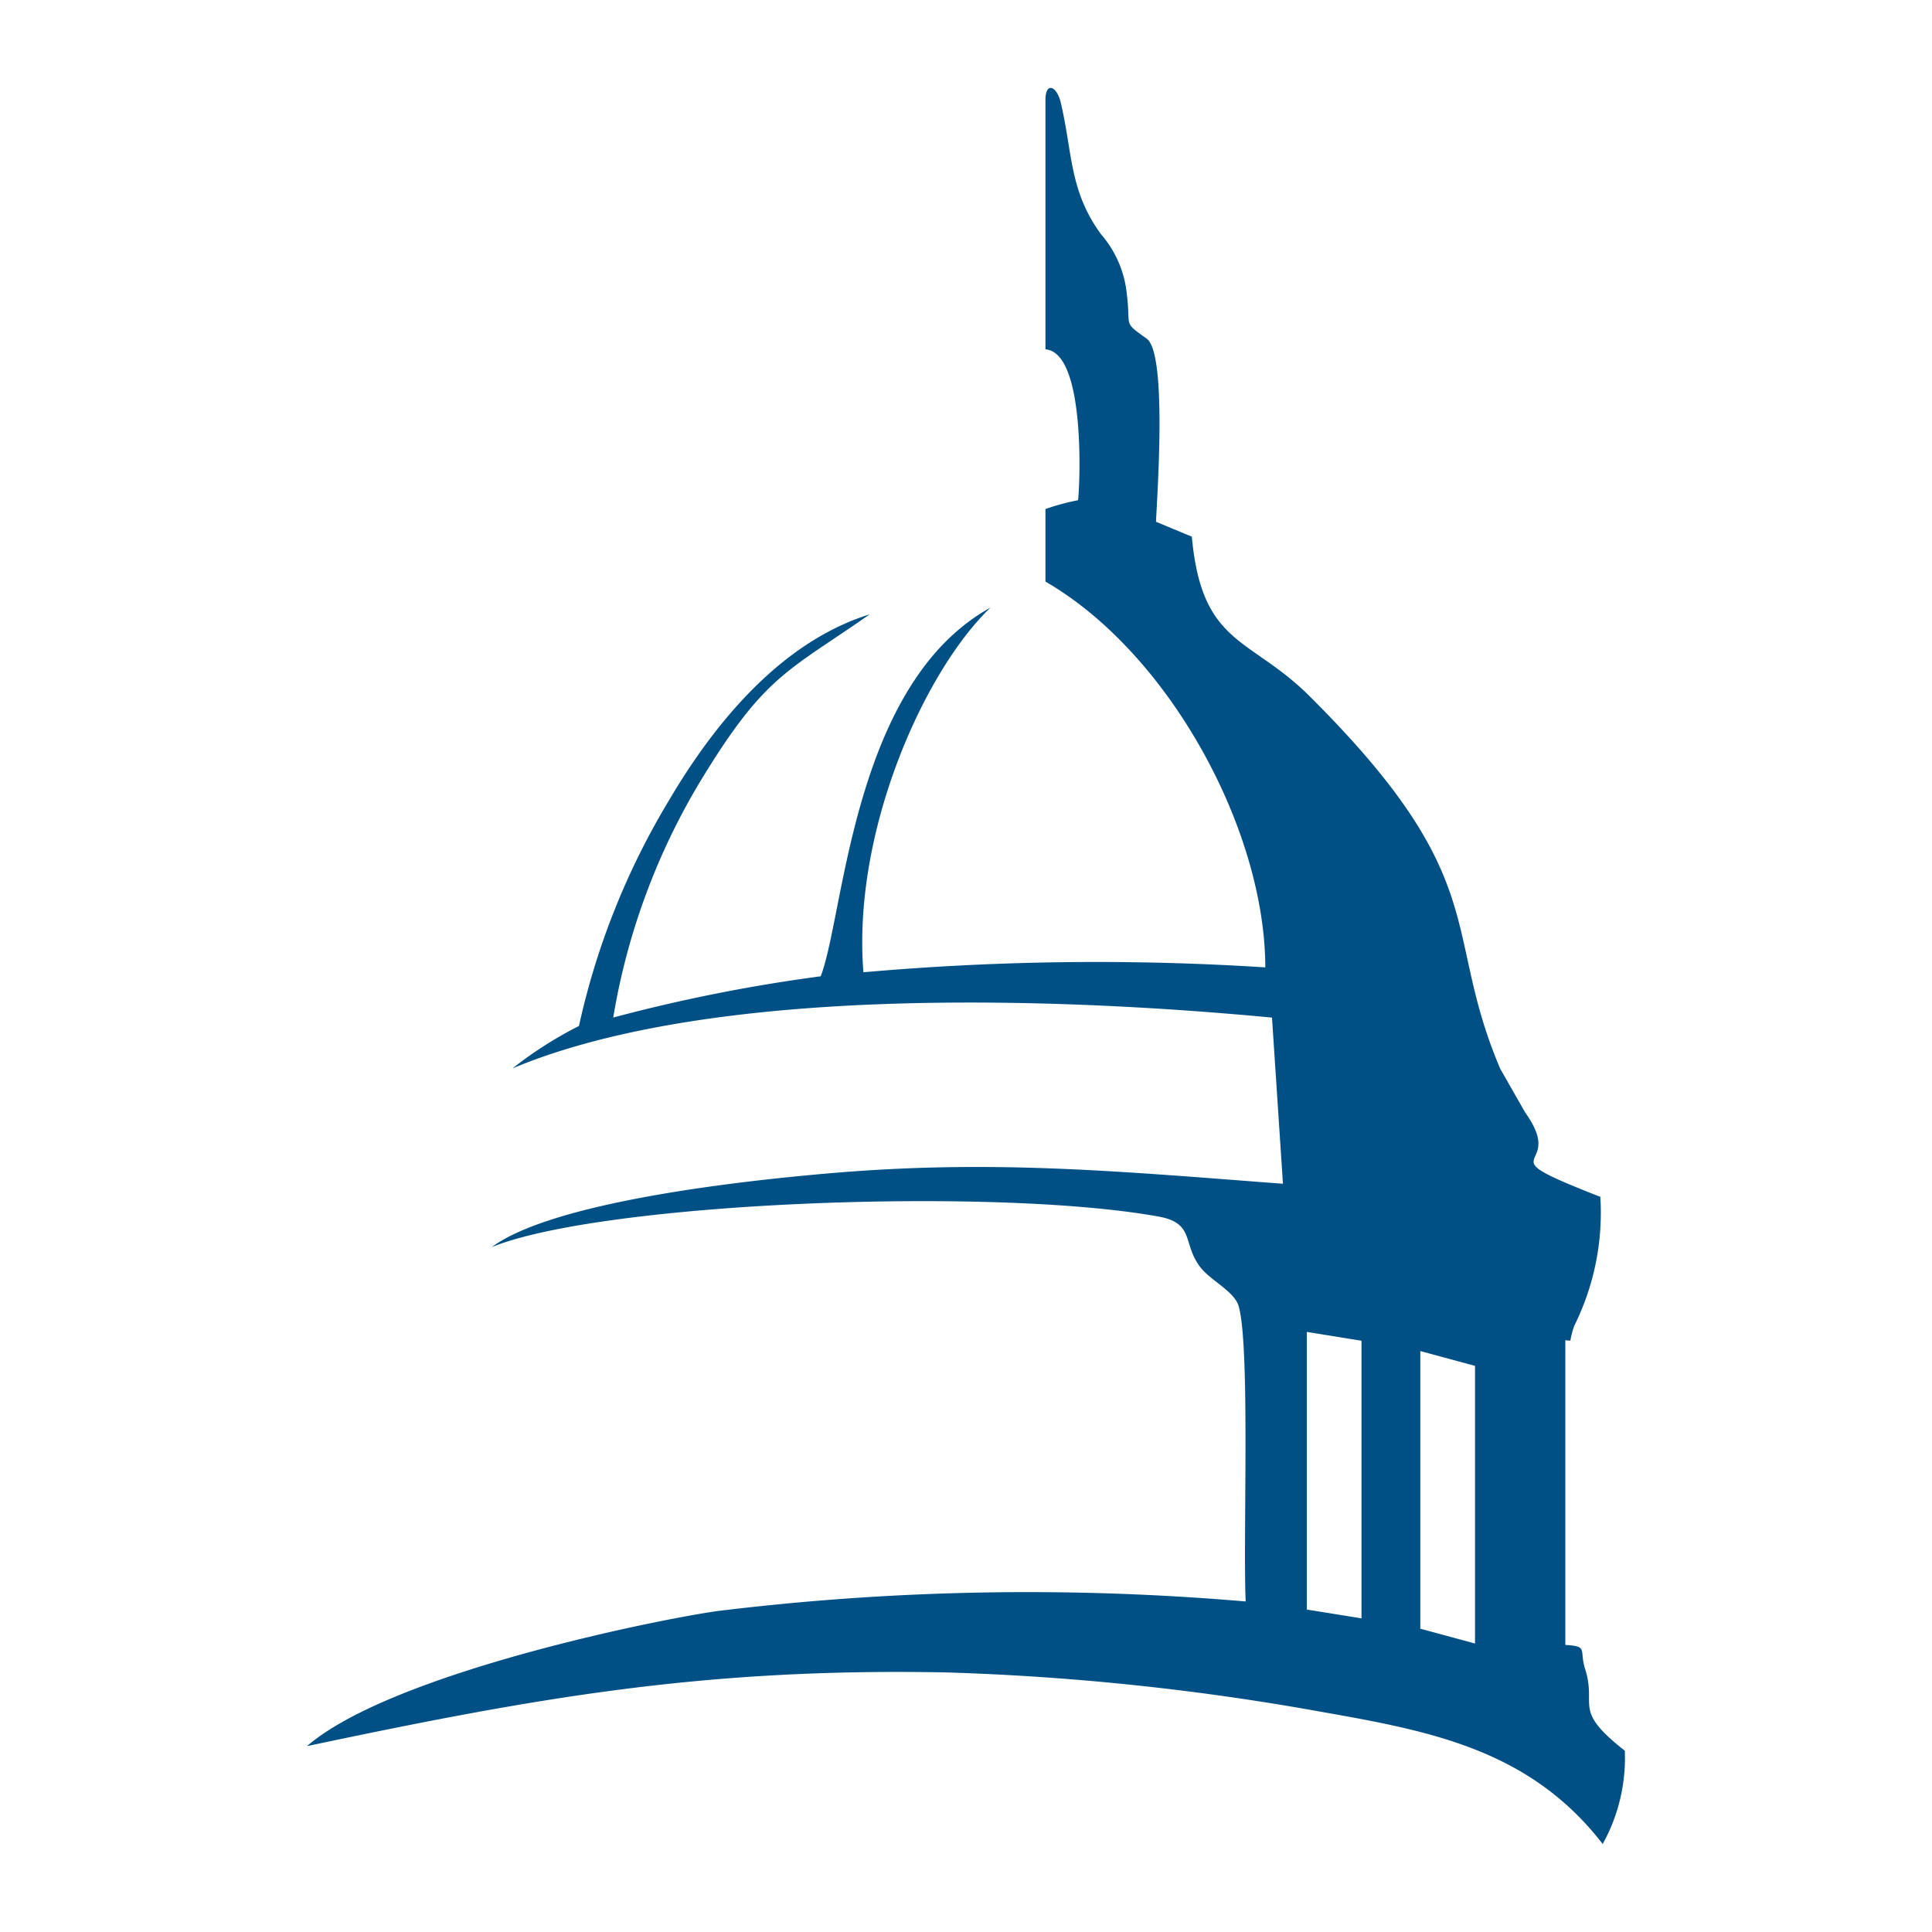 <?xml version="1.0" encoding="UTF-8"?>
<svg xmlns="http://www.w3.org/2000/svg" width="73" height="73" viewBox="0 0 73 73">
  <path d="M11.608,65.975c8.7-1.839,15.035-2.96,24.153-2.783a96.026,96.026,0,0,1,14.227,1.5c4.143.727,7.842,1.452,10.569,4.982a6.671,6.671,0,0,0,.835-3.525c-2-1.569-1.042-1.647-1.5-3.09-.228-.726.137-.853-.747-.906V50.642l.19.015a3.435,3.435,0,0,1,.147-.56,9.6,9.6,0,0,0,.986-4.874c-4.574-1.788-1.179-.876-2.843-3.193l-.941-1.651c-2.243-5.279-.187-7.1-7.221-14.093-2.24-2.225-4.059-1.888-4.429-6.007l-1.355-.564c.053-1.167.418-6.366-.352-6.919-.917-.659-.592-.406-.748-1.663a4.056,4.056,0,0,0-.969-2.271c-1.216-1.656-1.077-3.08-1.531-4.99-.152-.639-.577-.782-.577-.1V13.2c1.5.111,1.313,4.966,1.233,5.7a8.536,8.536,0,0,0-1.233.335v2.74c4.682,2.706,8.3,9.379,8.307,14.577a100.036,100.036,0,0,0-15.185.185c-.428-5.318,2.3-11.385,4.8-13.778-5.218,2.883-5.515,11.6-6.414,13.93a61.935,61.935,0,0,0-7.84,1.559,25.362,25.362,0,0,1,3.357-9.036c2.383-3.9,3.224-4.029,6.336-6.2-3.2.995-5.724,3.862-7.6,7.054a28.211,28.211,0,0,0-3.387,8.5,14.952,14.952,0,0,0-2.507,1.6c7.526-3.15,20.512-2.694,28.693-1.916l.414,6.278c-6.093-.462-10.734-.9-16.632-.437-3.737.3-10.928,1.106-13.266,2.832,4.152-1.694,18.895-2.289,25.189-1.158,1.372.246.917,1,1.554,1.872.408.561,1.316.933,1.484,1.525.438,1.549.157,8.848.263,11.149a96.37,96.37,0,0,0-19.935.359c-2.142.293-12.3,2.324-15.526,5.1ZM53.666,51.049l2.067.56V62.1l-2.067-.56V51.049Zm-4.289-.723,2.067.333v10.49l-2.067-.333Z" fill="#005086" fill-rule="evenodd"></path>
</svg>
